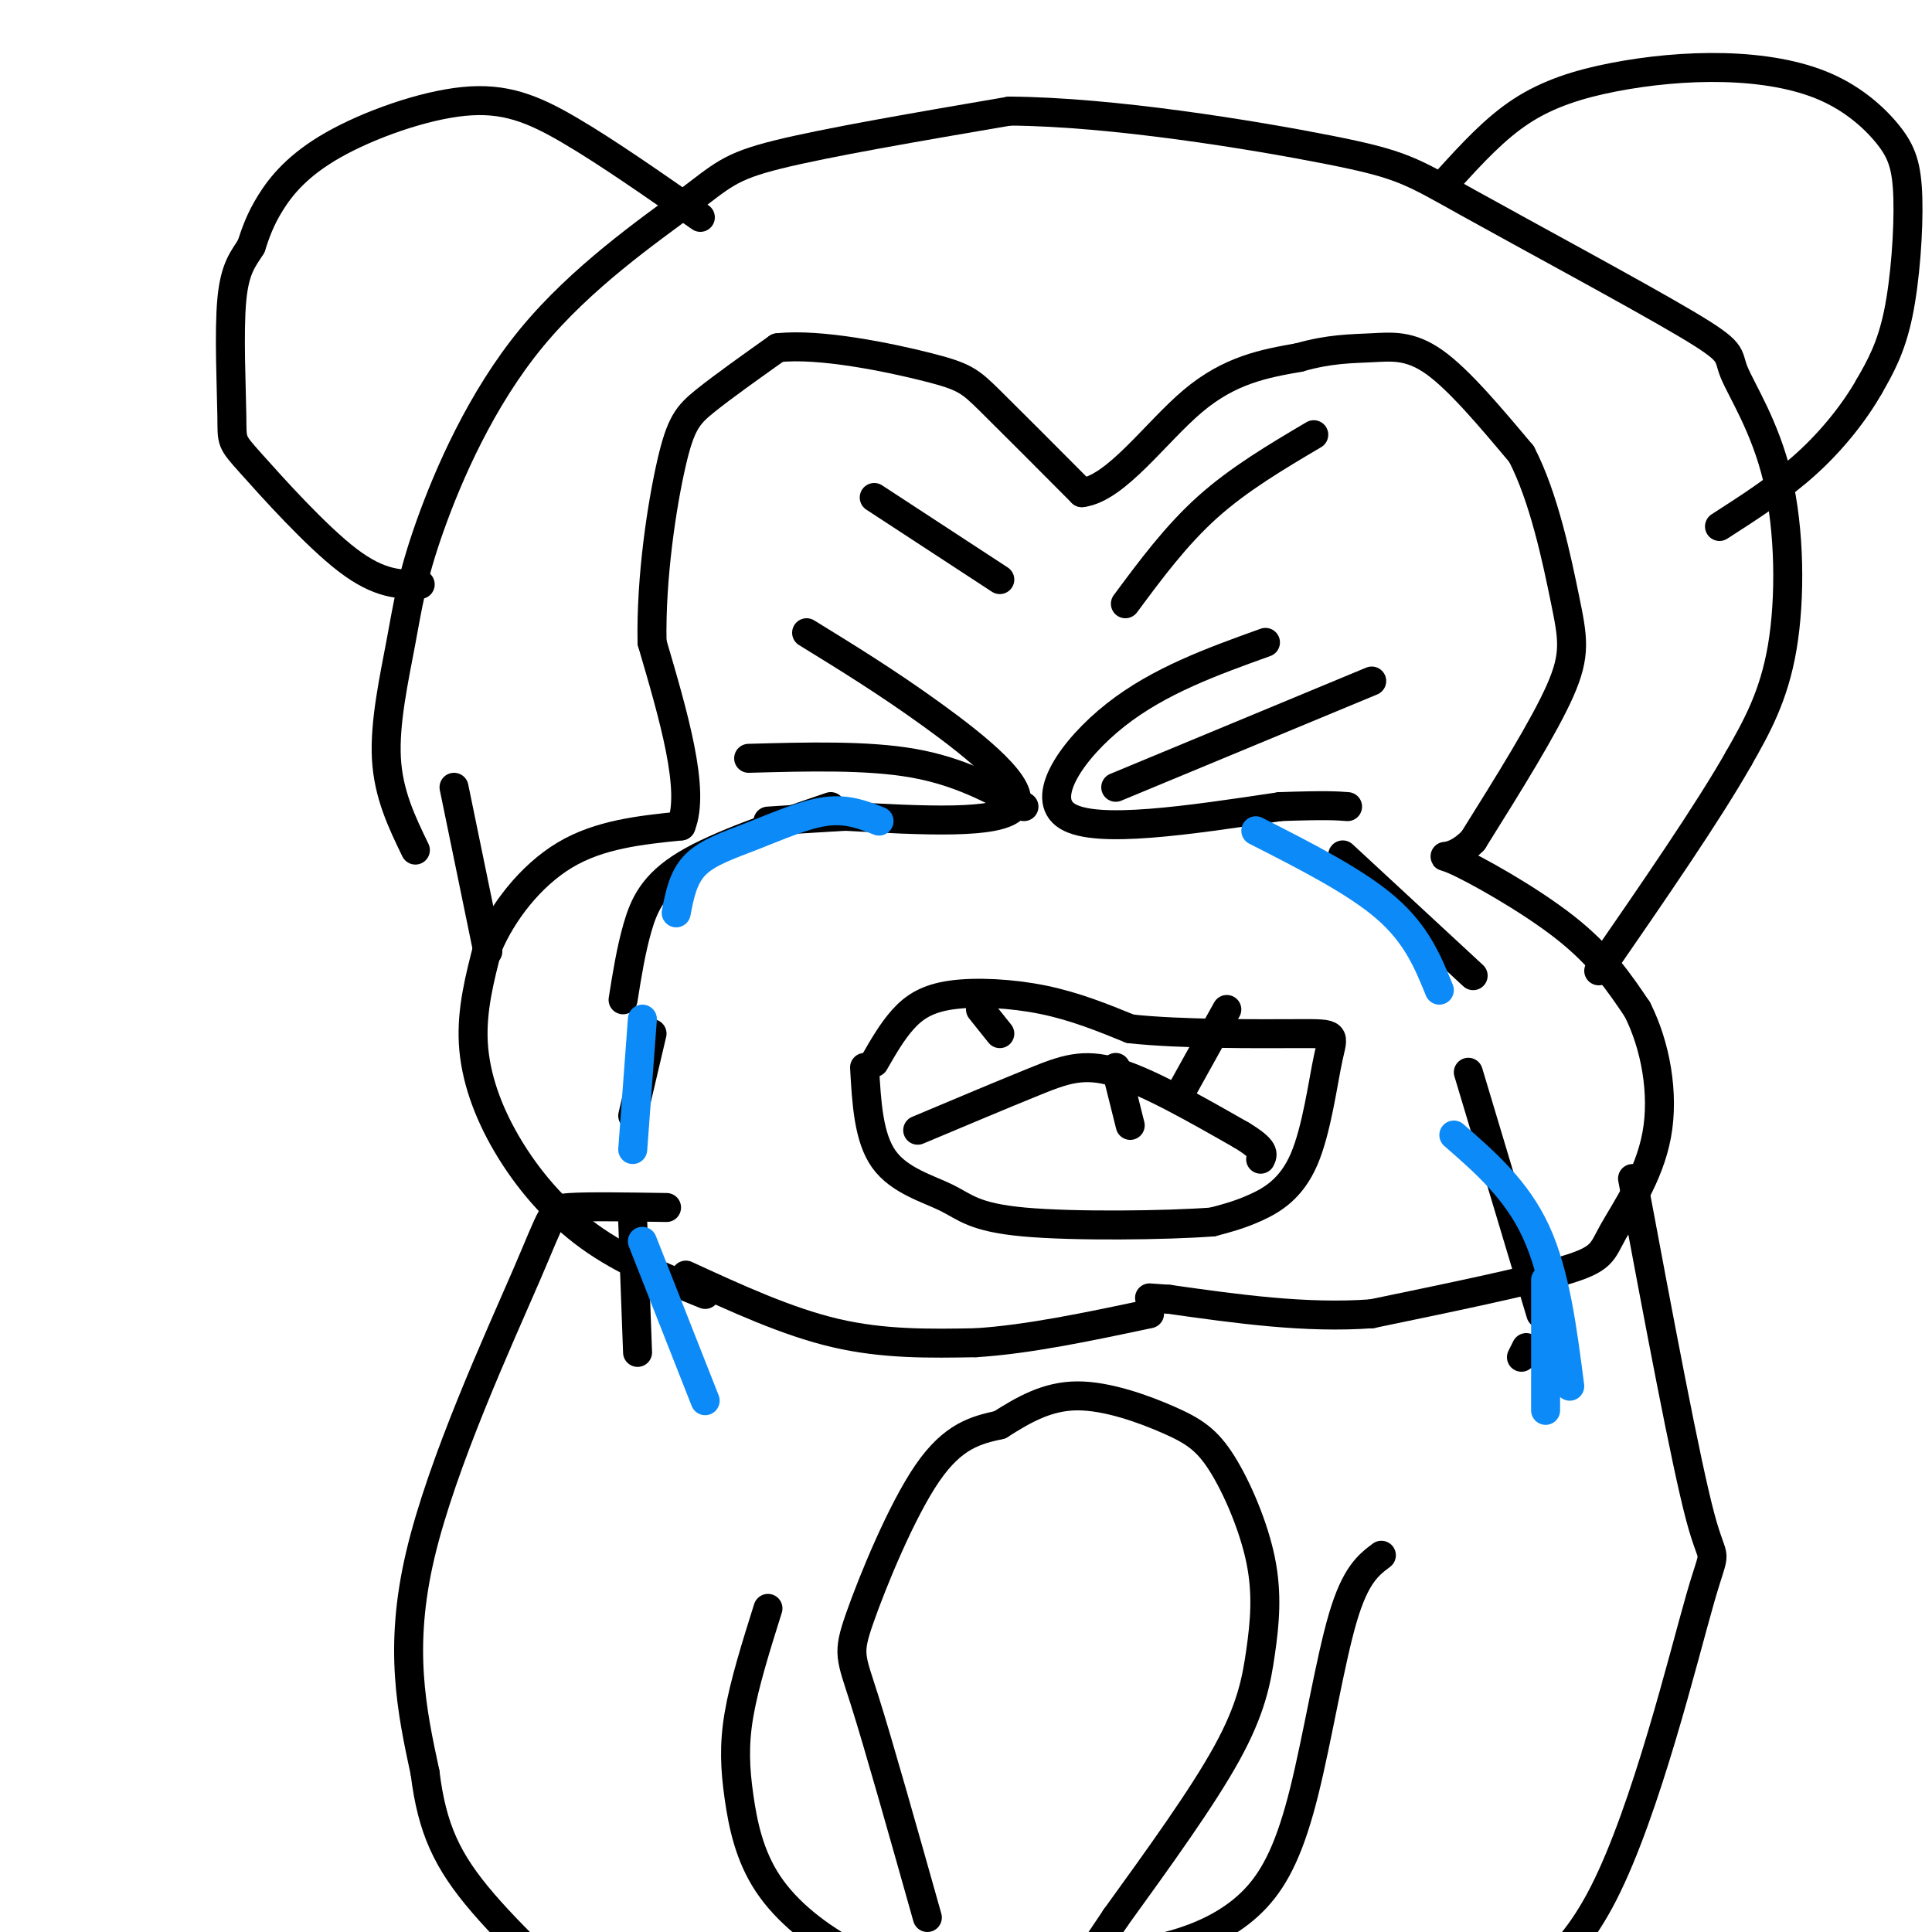 <svg viewBox='0 0 400 400' version='1.1' xmlns='http://www.w3.org/2000/svg' xmlns:xlink='http://www.w3.org/1999/xlink'><g fill='none' stroke='#000000' stroke-width='6' stroke-linecap='round' stroke-linejoin='round'><path d='M146,268c-8.446,-3.429 -16.893,-6.857 -24,-12c-7.107,-5.143 -12.875,-12.000 -17,-19c-4.125,-7.000 -6.607,-14.143 -7,-21c-0.393,-6.857 1.304,-13.429 3,-20'/><path d='M101,196c2.956,-7.067 8.844,-14.733 16,-19c7.156,-4.267 15.578,-5.133 24,-6'/><path d='M141,171c3.000,-7.333 -1.500,-22.667 -6,-38'/><path d='M135,133c-0.262,-13.607 2.083,-28.625 4,-37c1.917,-8.375 3.405,-10.107 7,-13c3.595,-2.893 9.298,-6.946 15,-11'/><path d='M161,72c8.786,-0.988 23.250,2.042 31,4c7.750,1.958 8.786,2.845 13,7c4.214,4.155 11.607,11.577 19,19'/><path d='M224,102c7.089,-0.867 15.311,-12.533 23,-19c7.689,-6.467 14.844,-7.733 22,-9'/><path d='M269,74c6.238,-1.798 10.833,-1.792 15,-2c4.167,-0.208 7.905,-0.631 13,3c5.095,3.631 11.548,11.315 18,19'/><path d='M315,94c4.667,8.964 7.333,21.875 9,30c1.667,8.125 2.333,11.464 -1,19c-3.333,7.536 -10.667,19.268 -18,31'/><path d='M305,174c-4.881,5.071 -8.083,2.250 -4,4c4.083,1.750 15.452,8.071 23,14c7.548,5.929 11.274,11.464 15,17'/><path d='M339,209c3.740,7.405 5.590,17.418 4,26c-1.590,8.582 -6.620,15.734 -9,20c-2.380,4.266 -2.108,5.648 -10,8c-7.892,2.352 -23.946,5.676 -40,9'/><path d='M284,272c-13.667,1.000 -27.833,-1.000 -42,-3'/><path d='M242,269c-7.000,-0.500 -3.500,-0.250 0,0'/><path d='M142,264c10.500,4.833 21.000,9.667 31,12c10.000,2.333 19.500,2.167 29,2'/><path d='M202,278c10.833,-0.667 23.417,-3.333 36,-6'/><path d='M181,220c1.863,-3.244 3.726,-6.488 6,-9c2.274,-2.512 4.958,-4.292 10,-5c5.042,-0.708 12.440,-0.345 19,1c6.560,1.345 12.280,3.673 18,6'/><path d='M234,213c10.302,1.152 27.056,1.032 35,1c7.944,-0.032 7.078,0.022 6,5c-1.078,4.978 -2.367,14.879 -5,21c-2.633,6.121 -6.609,8.463 -10,10c-3.391,1.537 -6.195,2.268 -9,3'/><path d='M251,253c-9.450,0.700 -28.574,0.951 -39,0c-10.426,-0.951 -12.153,-3.102 -16,-5c-3.847,-1.898 -9.813,-3.542 -13,-8c-3.187,-4.458 -3.593,-11.729 -4,-19'/><path d='M190,234c8.822,-3.711 17.644,-7.422 24,-10c6.356,-2.578 10.244,-4.022 17,-2c6.756,2.022 16.378,7.511 26,13'/><path d='M257,235c5.000,3.000 4.500,4.000 4,5'/><path d='M262,133c-11.000,3.956 -22.000,7.911 -31,15c-9.000,7.089 -16.000,17.311 -10,21c6.000,3.689 25.000,0.844 44,-2'/><path d='M265,167c9.667,-0.333 11.833,-0.167 14,0'/><path d='M167,131c8.311,5.111 16.622,10.222 26,17c9.378,6.778 19.822,15.222 17,19c-2.822,3.778 -18.911,2.889 -35,2'/><path d='M175,169c-8.500,0.500 -12.250,0.750 -16,1'/><path d='M172,167c-11.622,3.956 -23.244,7.911 -30,12c-6.756,4.089 -8.644,8.311 -10,13c-1.356,4.689 -2.178,9.844 -3,15'/><path d='M135,214c0.000,0.000 -4.000,17.000 -4,17'/><path d='M278,177c0.000,0.000 27.000,25.000 27,25'/><path d='M304,222c0.000,0.000 15.000,50.000 15,50'/><path d='M86,176c-2.800,-5.780 -5.600,-11.560 -6,-19c-0.400,-7.440 1.600,-16.541 3,-24c1.400,-7.459 2.198,-13.275 6,-24c3.802,-10.725 10.607,-26.359 21,-39c10.393,-12.641 24.375,-22.288 32,-28c7.625,-5.712 8.893,-7.489 19,-10c10.107,-2.511 29.054,-5.755 48,-9'/><path d='M209,23c21.312,0.131 50.593,4.960 66,8c15.407,3.040 16.940,4.292 29,11c12.060,6.708 34.646,18.872 45,25c10.354,6.128 8.476,6.220 10,10c1.524,3.780 6.449,11.248 9,22c2.551,10.752 2.729,24.786 1,35c-1.729,10.214 -5.364,16.607 -9,23'/><path d='M360,157c-6.333,11.167 -17.667,27.583 -29,44'/><path d='M300,37c4.741,-5.200 9.482,-10.400 15,-14c5.518,-3.600 11.813,-5.599 19,-7c7.188,-1.401 15.268,-2.204 23,-2c7.732,0.204 15.116,1.414 21,4c5.884,2.586 10.268,6.549 13,10c2.732,3.451 3.812,6.391 4,13c0.188,6.609 -0.518,16.888 -2,24c-1.482,7.112 -3.741,11.056 -6,15'/><path d='M387,80c-3.022,5.311 -7.578,11.089 -13,16c-5.422,4.911 -11.711,8.956 -18,13'/><path d='M145,45c-9.641,-6.737 -19.282,-13.474 -27,-18c-7.718,-4.526 -13.512,-6.842 -22,-6c-8.488,0.842 -19.670,4.842 -27,9c-7.330,4.158 -10.809,8.474 -13,12c-2.191,3.526 -3.096,6.263 -4,9'/><path d='M52,51c-1.532,2.509 -3.364,4.280 -4,11c-0.636,6.720 -0.078,18.389 0,24c0.078,5.611 -0.325,5.165 4,10c4.325,4.835 13.379,14.953 20,20c6.621,5.047 10.811,5.024 15,5'/><path d='M94,163c0.000,0.000 7.000,34.000 7,34'/><path d='M181,103c0.000,0.000 26.000,17.000 26,17'/><path d='M233,125c5.250,-7.083 10.500,-14.167 17,-20c6.500,-5.833 14.250,-10.417 22,-15'/><path d='M231,221c0.000,0.000 3.000,12.000 3,12'/><path d='M203,209c0.000,0.000 4.000,5.000 4,5'/><path d='M254,209c0.000,0.000 -10.000,18.000 -10,18'/><path d='M231,163c0.000,0.000 53.000,-22.000 53,-22'/><path d='M155,157c12.250,-0.333 24.500,-0.667 34,1c9.500,1.667 16.250,5.333 23,9'/><path d='M131,253c0.000,0.000 1.000,27.000 1,27'/><path d='M316,279c0.000,0.000 -1.000,2.000 -1,2'/><path d='M138,250c-8.095,-0.125 -16.190,-0.250 -20,0c-3.810,0.250 -3.333,0.875 -9,14c-5.667,13.125 -17.476,38.750 -22,58c-4.524,19.250 -1.762,32.125 1,45'/><path d='M88,367c1.444,11.667 4.556,18.333 12,27c7.444,8.667 19.222,19.333 31,30'/><path d='M338,244c5.494,29.333 10.988,58.667 14,70c3.012,11.333 3.542,4.667 0,17c-3.542,12.333 -11.155,43.667 -20,61c-8.845,17.333 -18.923,20.667 -29,24'/><path d='M303,416c-5.500,4.667 -4.750,4.333 -4,4'/><path d='M159,333c-2.456,7.815 -4.912,15.630 -6,22c-1.088,6.370 -0.807,11.295 0,17c0.807,5.705 2.140,12.190 6,18c3.860,5.810 10.246,10.946 18,15c7.754,4.054 16.877,7.027 26,10'/><path d='M286,322c-2.683,2.018 -5.365,4.035 -8,13c-2.635,8.965 -5.222,24.877 -8,36c-2.778,11.123 -5.748,17.456 -10,22c-4.252,4.544 -9.786,7.298 -15,9c-5.214,1.702 -10.107,2.351 -15,3'/><path d='M192,397c-5.054,-17.929 -10.107,-35.857 -13,-45c-2.893,-9.143 -3.625,-9.500 -1,-17c2.625,-7.500 8.607,-22.143 14,-30c5.393,-7.857 10.196,-8.929 15,-10'/><path d='M207,295c4.936,-3.132 9.776,-5.963 16,-6c6.224,-0.037 13.830,2.722 19,5c5.170,2.278 7.902,4.077 11,9c3.098,4.923 6.562,12.969 8,20c1.438,7.031 0.849,13.047 0,19c-0.849,5.953 -1.957,11.844 -7,21c-5.043,9.156 -14.022,21.578 -23,34'/><path d='M231,397c-4.833,7.167 -5.417,8.083 -6,9'/></g>
<g fill='none' stroke='#0B8AF8' stroke-width='6' stroke-linecap='round' stroke-linejoin='round'><path d='M182,170c-3.286,-1.292 -6.571,-2.583 -11,-2c-4.429,0.583 -10.000,3.042 -15,5c-5.000,1.958 -9.429,3.417 -12,6c-2.571,2.583 -3.286,6.292 -4,10'/><path d='M133,211c0.000,0.000 -2.000,27.000 -2,27'/><path d='M133,257c0.000,0.000 13.000,33.000 13,33'/><path d='M260,172c10.333,5.250 20.667,10.500 27,16c6.333,5.500 8.667,11.250 11,17'/><path d='M301,235c6.500,5.667 13.000,11.333 17,20c4.000,8.667 5.500,20.333 7,32'/><path d='M320,265c0.000,0.000 0.000,27.000 0,27'/></g>
</svg>